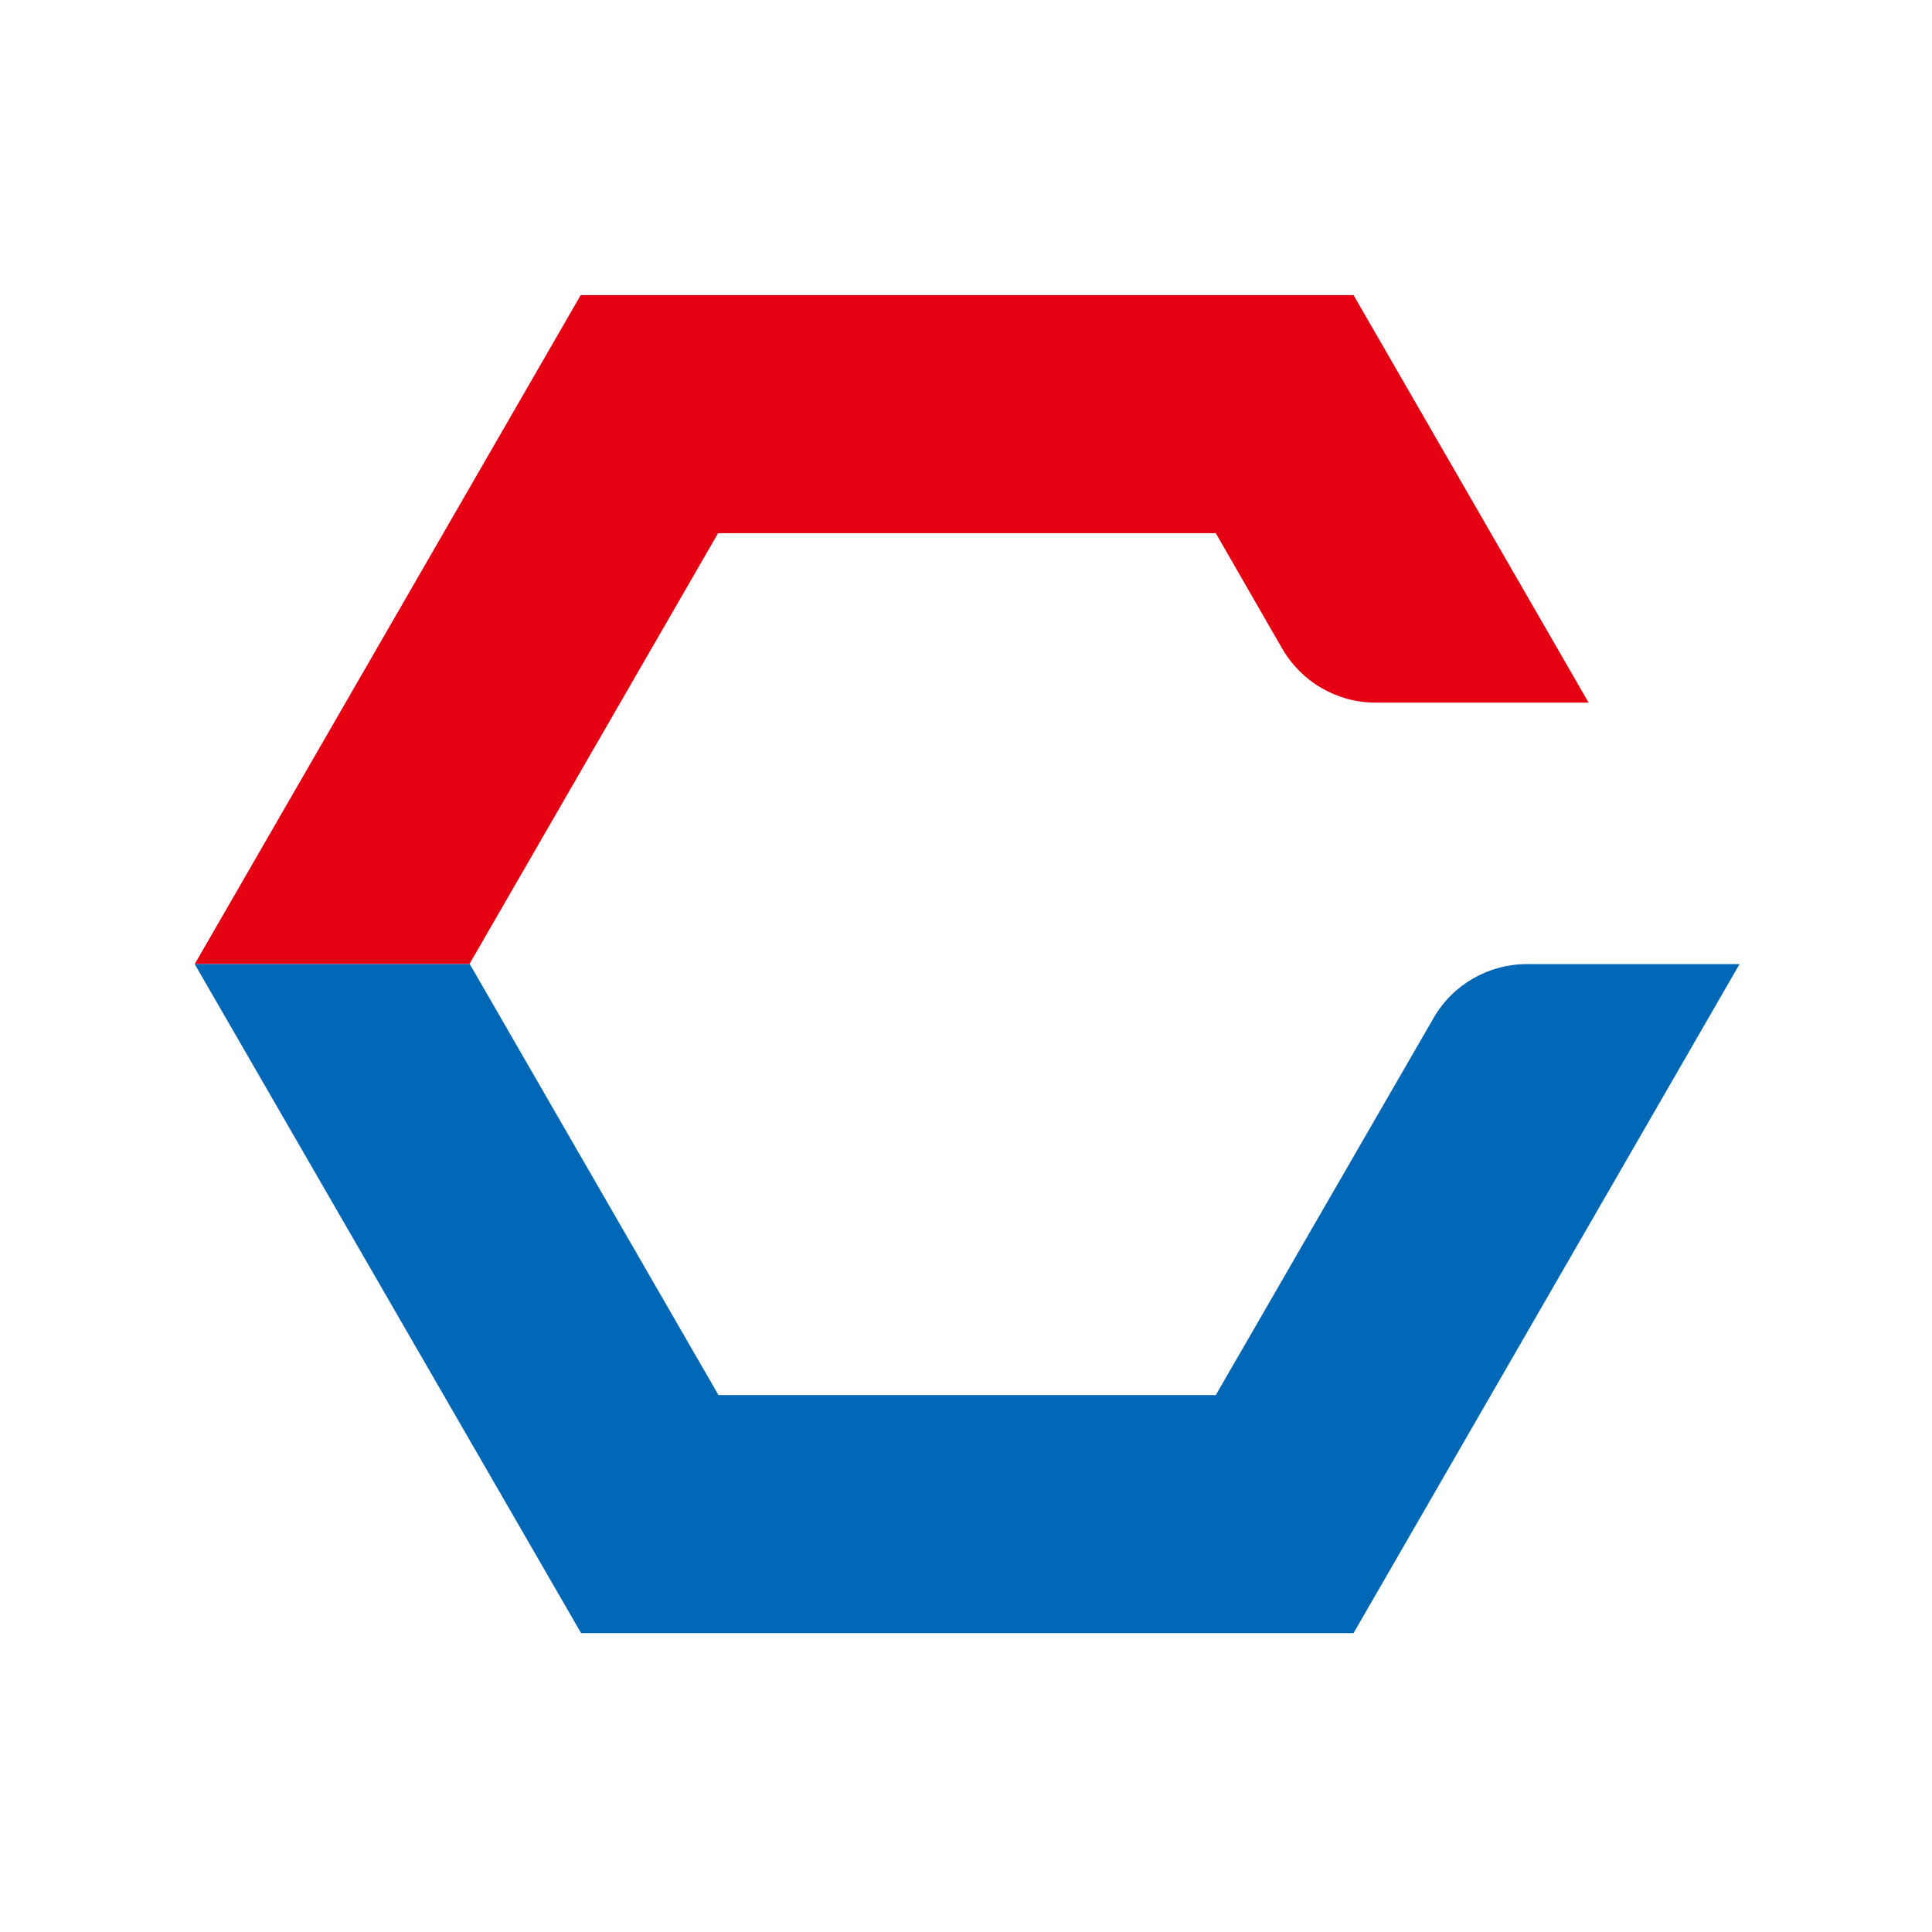 <?xml version="1.0" encoding="utf-8"?>
<!-- Generator: Adobe Illustrator 28.1.0, SVG Export Plug-In . SVG Version: 6.00 Build 0)  -->
<svg version="1.1" id="レイヤー_1" xmlns="http://www.w3.org/2000/svg" xmlns:xlink="http://www.w3.org/1999/xlink" x="0px"
	 y="0px" viewBox="0 0 512 512" style="enable-background:new 0 0 512 512;" xml:space="preserve">
<style type="text/css">
	.st0{fill:#FFFFFF;}
	.st1{fill:#E50012;}
	.st2{fill:#0068B6;}
</style>
<rect class="st0" width="512" height="512"/>
<path class="st1" d="M124.4,255.5l65.9-114.2h131.9l17.6,30.6c5.1,8.8,14.5,14.3,24.7,14.3H421L358.7,78.2H153.9L51.6,255.5l0,0
	L124.4,255.5L124.4,255.5z"/>
<path class="st2" d="M379.9,269.8l-57.7,99.9H190.4l-65.9-114.2H51.6l102.4,177.3h204.7L461,255.5h-56.4
	C394.5,255.5,385,260.9,379.9,269.8z"/>
</svg>
